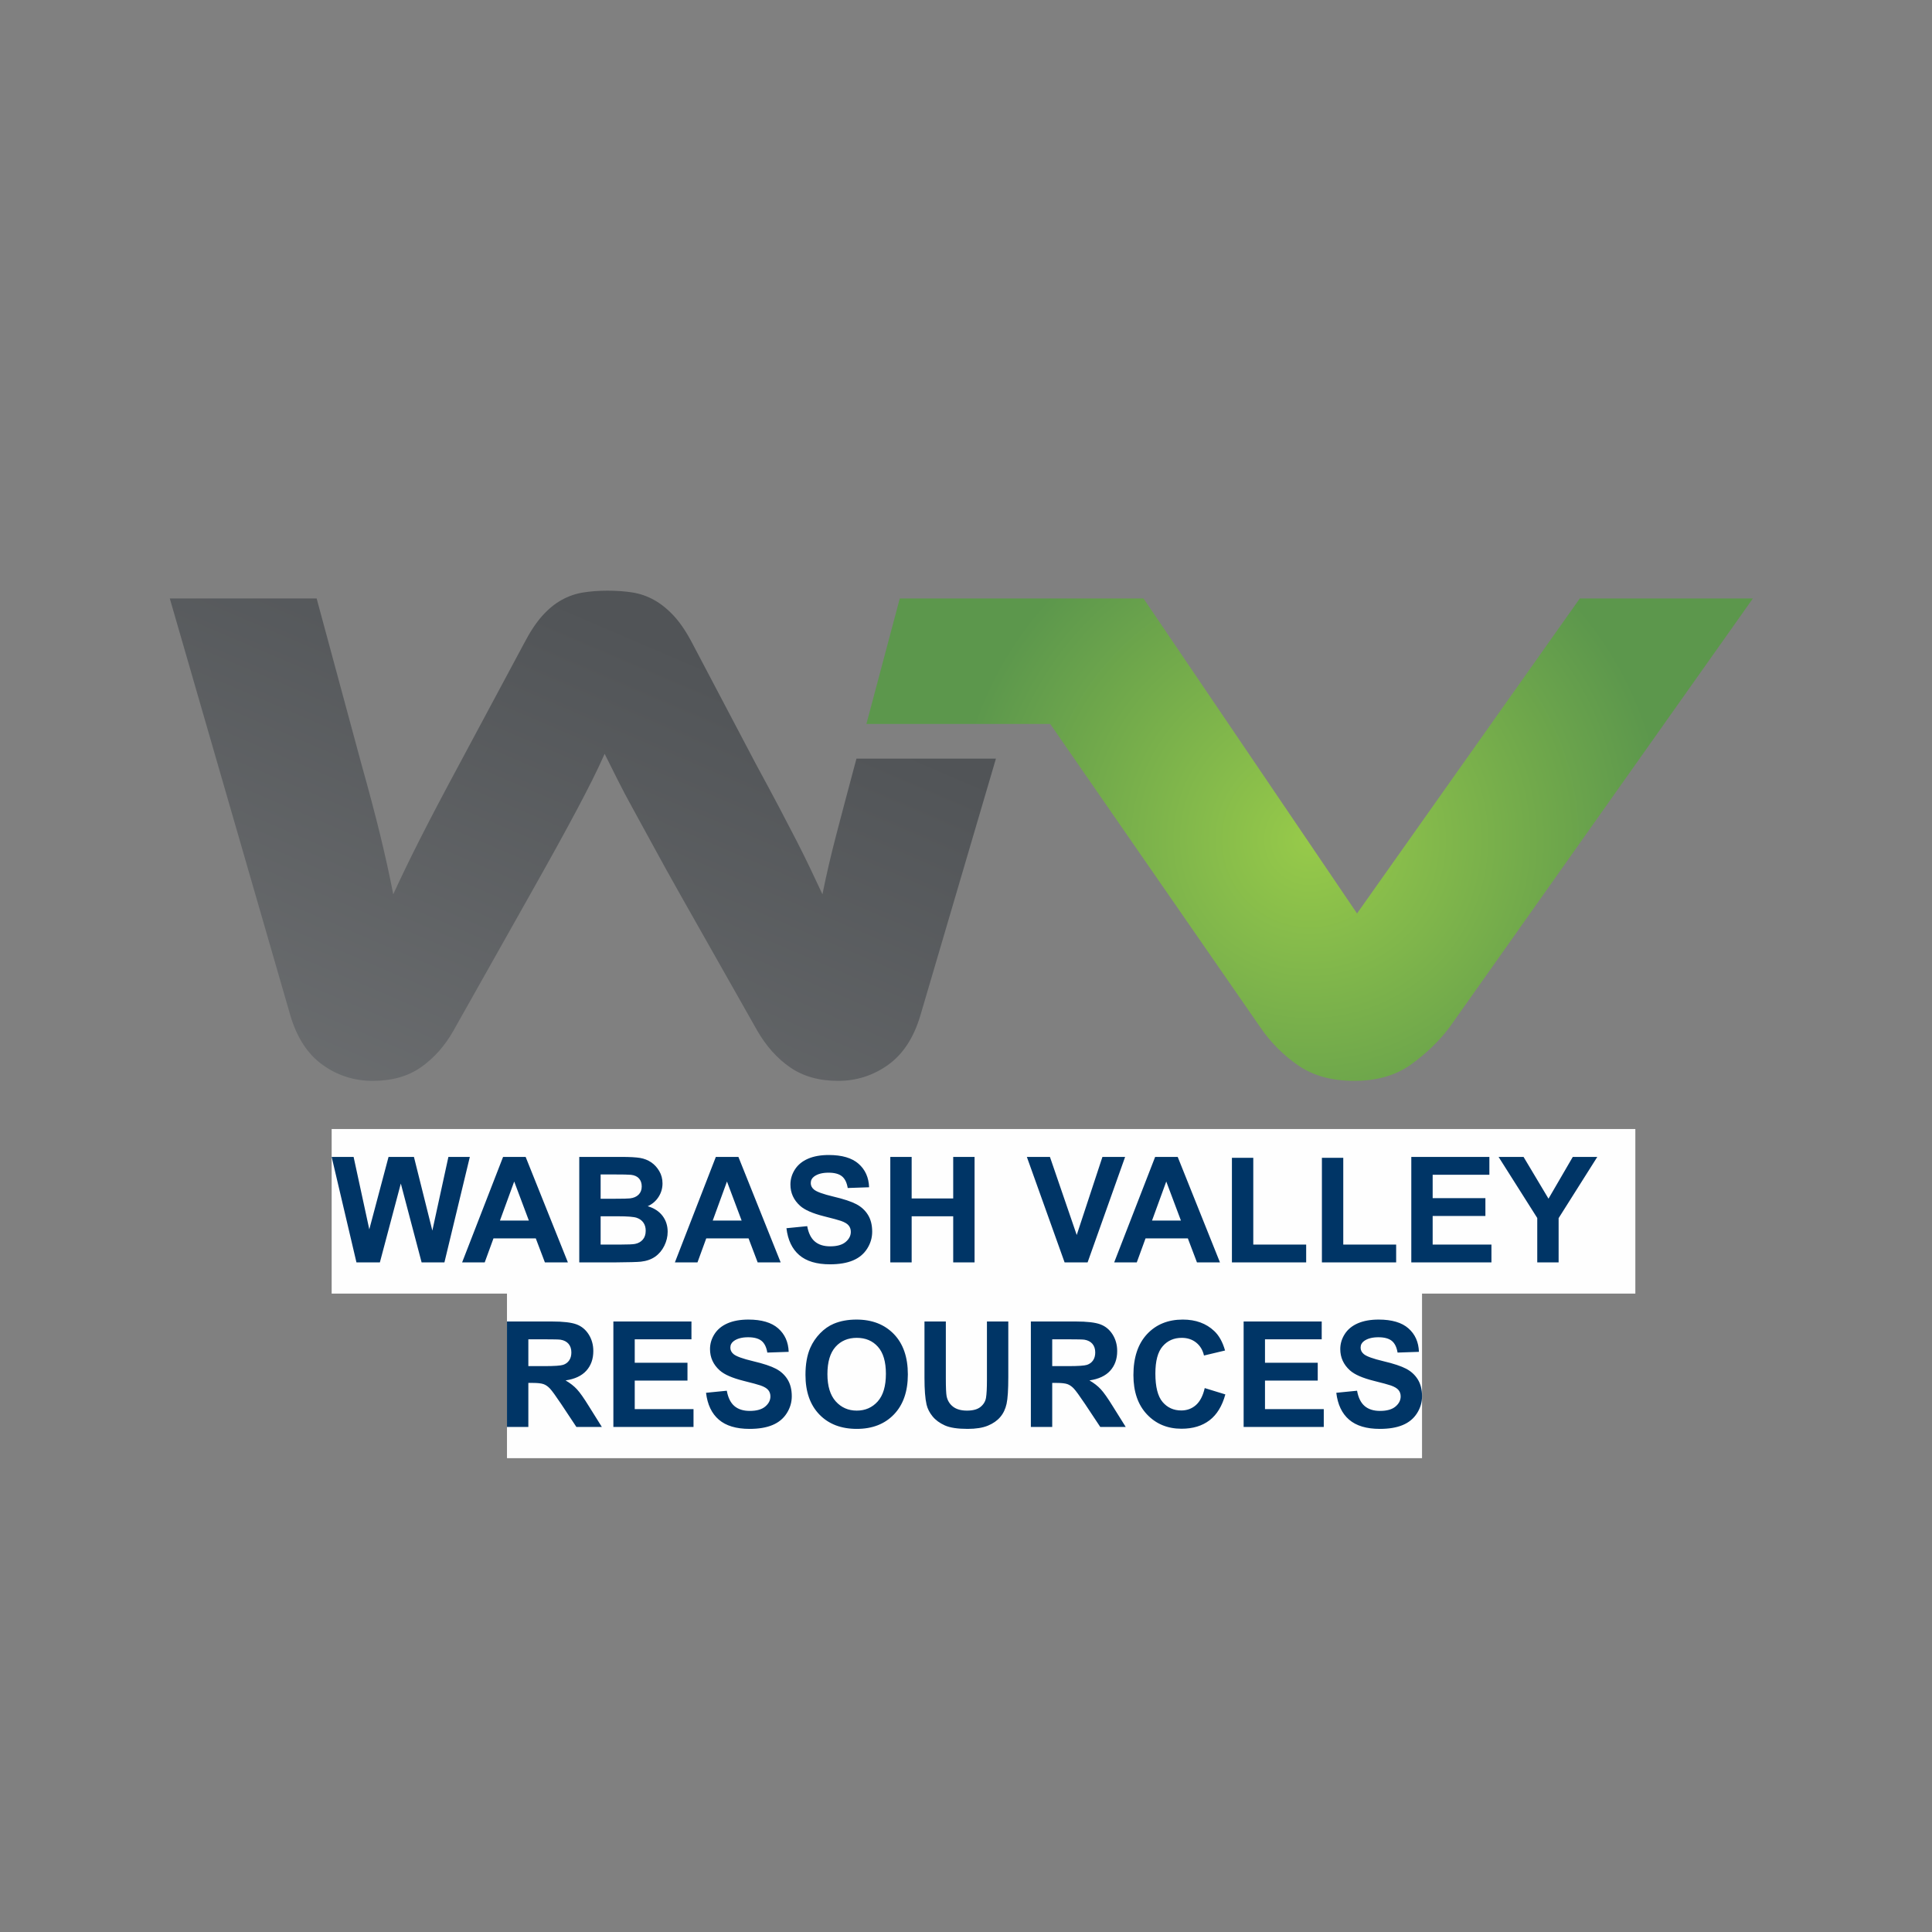 <?xml version="1.0" encoding="UTF-8"?>
<!-- Creator: CorelDRAW 2018 (64-Bit Evaluation Version) -->
<svg xmlns="http://www.w3.org/2000/svg" xmlns:xlink="http://www.w3.org/1999/xlink" xml:space="preserve" width="11.111in" height="11.111in" version="1.1" style="shape-rendering:geometricPrecision; text-rendering:geometricPrecision; image-rendering:optimizeQuality; fill-rule:evenodd; clip-rule:evenodd" viewBox="0 0 11111.11 11111.11">
 <rect x="0" y="0" width="11111.11" height="11111.11" fill="#808080" stroke="none"/>
 <defs>
  <style type="text/css">
   <![CDATA[
    .fil2 {fill:#FEFEFE;fill-rule:nonzero}
    .fil3 {fill:#003566;fill-rule:nonzero}
    .fil0 {fill:url(#id0)}
    .fil1 {fill:url(#id1)}
   ]]>
  </style>
  <linearGradient id="id0" gradientUnits="userSpaceOnUse" x1="2025.38" y1="7236.33" x2="3587.8" y2="3590.67">
   <stop offset="0" style="stop-opacity:1; stop-color:#717375"></stop>
   <stop offset="1" style="stop-opacity:1; stop-color:#515457"></stop>
  </linearGradient>
  <radialGradient id="id1" gradientUnits="userSpaceOnUse" gradientTransform="matrix(0.805 -0 -0 -0.805 1469 8716)" cx="7531.85" cy="4829.03" r="2549.11" fx="7531.85" fy="4829.03">
   <stop offset="0" style="stop-opacity:1; stop-color:#97CA4A"></stop>
   <stop offset="1" style="stop-opacity:1; stop-color:#5C974C"></stop>
  </radialGradient>
 </defs>
 <g id="Layer_x0020_1">
  <path class="fil0" d="M4925.67 4362.85l-8.03 29.64c-40.79,152.35 -76.87,288.32 -108.11,407.99 -31.29,119.71 -57.82,233.94 -79.56,342.69 -21.81,-46.21 -44.24,-93.83 -67.31,-142.79 -23.15,-48.94 -49.68,-102.64 -79.56,-161.15 -29.98,-58.44 -63.96,-123.74 -102.01,-195.83 -38.11,-72.04 -82.99,-155.68 -134.63,-250.9l-363.11 -689.48c-35.37,-67.97 -71.39,-121.7 -108.11,-161.17 -36.71,-39.39 -74.83,-69.98 -114.24,-91.8 -39.47,-21.72 -80.96,-36.02 -124.43,-42.82 -43.56,-6.76 -91.15,-10.21 -142.8,-10.21 -48.96,0 -95.22,3.44 -138.7,10.21 -43.56,6.8 -85.04,21.09 -124.44,42.82 -39.47,21.82 -76.89,52.42 -112.2,91.8 -35.38,39.47 -70.75,93.2 -106.07,161.17l-367.2 685.4c-95.22,176.83 -172.04,323 -230.48,438.58 -58.53,115.63 -109.54,221.02 -153,316.18 -21.81,-111.5 -46.92,-225.74 -75.48,-342.69 -28.56,-116.92 -64.63,-252.94 -108.11,-407.99l-257.03 -950.6 -844.53 0 693.58 2398.93c38.04,127.89 99.94,222.36 185.61,283.56 85.68,61.19 181.57,91.78 287.64,91.78 111.5,0 204.63,-26.52 279.47,-79.54 74.78,-53.04 136.67,-123.04 185.63,-210.11l436.54 -775.17c59.79,-106.07 111.49,-198.51 155.04,-277.43 43.47,-78.85 82.22,-150.26 116.26,-214.19 33.98,-63.88 63.87,-121.7 89.76,-173.39 25.8,-51.64 49.59,-102 71.39,-150.97 24.48,48.97 49.59,99.33 75.48,150.97 25.81,51.69 56.42,109.51 91.79,173.39 35.32,63.93 74.76,136.04 118.32,216.24 43.47,80.25 95.18,173.39 155.04,279.46l436.53 771.1c51.64,89.76 114.87,160.5 189.71,212.15 74.78,51.62 166.58,77.5 275.39,77.5 106.08,0 201.96,-30.59 287.62,-91.78 85.7,-61.19 147.53,-155.67 185.64,-283.56l434.85 -1477.97 -802.17 0z"></path>
  <path class="fil1" d="M9085.47 3441.89l-1281.06 1811.44 -1228.03 -1811.44 -1164.09 0 -237.61 0 -191.93 721.54 1057.07 0.02 1209.74 1746.74c59.79,87.07 132.59,159.82 218.26,218.26 85.68,58.46 192.4,87.71 320.26,87.71 130.57,0 239.3,-31.3 326.4,-93.83 87.02,-62.54 160.44,-133.21 220.31,-212.14l1746.17 -2468.3 -995.48 0z"></path>
  <g id="_1895768006848">
   <path class="fil2" d="M1907.39 6493.12l7497.62 0 0 946.48 -7497.62 0 0 -946.48zm1008.33 946.48l5262.51 0 0 946.48 -5262.51 0 0 -946.48z"></path>
   <path class="fil3" d="M2050 7260.14l-142.61 -606.61 126.23 0 90.23 416.69 110.7 -416.69 146 0 105.91 423.75 92.35 -423.75 123.27 0 -146.15 606.61 -131.18 0 -119.6 -453.55 -120.44 453.55 -134.71 0zm1216.04 0l-132.31 0 -52.39 -138.1 -243.3 0 -50.41 138.1 -129.91 0 235.53 -606.61 129.76 0 243.01 606.61zm-224.51 -240.61l-84.3 -224.52 -81.9 224.52 166.2 0zm289.89 -366l242.59 0c48.15,0 83.88,1.98 107.46,5.93 23.72,4.1 44.76,12.43 63.4,25 18.64,12.71 34.17,29.51 46.6,50.55 12.43,21.04 18.64,44.76 18.64,70.88 0,28.24 -7.63,54.36 -22.87,77.94 -15.25,23.72 -36.01,41.37 -62.13,53.23 36.85,10.87 65.09,29.23 85,55.21 19.77,25.98 29.65,56.48 29.65,91.64 0,27.67 -6.35,54.5 -19.2,80.63 -12.85,26.12 -30.36,47.02 -52.67,62.69 -22.17,15.54 -49.56,25.13 -82.18,28.81 -20.33,2.12 -69.61,3.53 -147.7,4.09l-206.58 0 0 -606.61zm122.85 100.82l0 139.79 80.2 0c47.59,0 77.24,-0.7 88.81,-2.12 20.9,-2.4 37.42,-9.6 49.42,-21.6 12,-12 17.93,-27.68 17.93,-47.16 0,-18.78 -5.22,-33.89 -15.53,-45.61 -10.31,-11.72 -25.7,-18.78 -46.03,-21.18 -12.14,-1.41 -47.02,-2.12 -104.49,-2.12l-70.32 0zm0 240.61l0 162.67 113.53 0c44.06,0 72.16,-1.27 84.02,-3.67 18.22,-3.39 33.04,-11.44 44.48,-24.29 11.44,-12.99 17.23,-30.07 17.23,-51.68 0,-18.35 -4.38,-33.75 -13.28,-46.46 -8.75,-12.7 -21.6,-22.03 -38.26,-27.81 -16.66,-5.79 -52.95,-8.76 -108.73,-8.76l-98.98 0zm1035.44 265.18l-132.31 0 -52.39 -138.1 -243.3 0 -50.41 138.1 -129.91 0 235.53 -606.61 129.76 0 243.01 606.61zm-224.51 -240.61l-84.3 -224.52 -81.9 224.52 166.2 0zm257.7 44.06l119.46 -11.86c7.2,39.96 21.61,69.19 43.49,87.97 21.89,18.78 51.4,28.1 88.54,28.1 39.25,0 68.91,-8.33 88.81,-24.99 19.91,-16.67 29.94,-36.15 29.94,-58.46 0,-14.4 -4.24,-26.55 -12.57,-36.71 -8.33,-10.02 -23.02,-18.78 -43.92,-26.12 -14.26,-5.08 -46.74,-13.84 -97.57,-26.55 -65.38,-16.38 -111.27,-36.43 -137.67,-60.29 -37.14,-33.47 -55.63,-74.28 -55.63,-122.43 0,-30.92 8.76,-60.01 26.12,-86.98 17.51,-26.97 42.65,-47.44 75.54,-61.57 32.9,-14.12 72.44,-21.18 119.04,-21.18 75.83,0 133.02,16.8 171.28,50.55 38.41,33.75 58.46,78.65 60.44,134.99l-122.85 4.24c-5.22,-31.35 -16.38,-53.8 -33.46,-67.5 -17.08,-13.7 -42.78,-20.61 -76.95,-20.61 -35.3,0 -62.98,7.34 -82.89,22.03 -12.85,9.46 -19.34,22.03 -19.34,37.84 0,14.4 6.07,26.69 18.21,36.85 15.39,13.13 52.81,26.69 112.26,40.81 59.44,13.98 103.36,28.67 131.74,43.63 28.52,15.11 50.83,35.58 66.93,61.7 16.09,26.12 24.15,58.31 24.15,96.58 0,34.74 -9.6,67.35 -28.95,97.71 -19.34,30.36 -46.59,52.95 -81.9,67.64 -35.3,14.83 -79.35,22.17 -132.02,22.17 -76.67,0 -135.56,-17.65 -176.65,-53.09 -41.09,-35.3 -65.52,-86.84 -73.57,-154.48zm597.29 196.56l0 -606.61 122.85 0 0 238.92 238.92 0 0 -238.92 122.85 0 0 606.61 -122.85 0 0 -265.18 -238.92 0 0 265.18 -122.85 0zm1002.41 0l-217.03 -606.61 132.73 0 154.05 449.03 147.84 -449.03 130.47 0 -215.76 606.61 -132.31 0zm893.53 0l-132.31 0 -52.39 -138.1 -243.3 0 -50.41 138.1 -129.91 0 235.53 -606.61 129.76 0 243.01 606.61zm-224.51 -240.61l-84.3 -224.52 -81.9 224.52 166.2 0zm293.28 240.61l0 -601.53 122.85 0 0 499.02 304.15 0 0 102.51 -427 0zm517.51 0l0 -601.53 122.85 0 0 499.02 304.15 0 0 102.51 -427 0zm514.12 0l0 -606.61 449.03 0 0 102.52 -326.18 0 0 134.7 303.31 0 0 102.52 -303.31 0 0 164.36 338.04 0 0 102.51 -460.89 0zm724.37 0l0 -255.3 -222.4 -351.31 143.61 0 143.46 240.19 139.65 -240.19 140.92 0 -222.39 352.16 0 254.45 -122.85 0zm-5925.18 946.48l0 -606.61 257.98 0c64.81,0 111.97,5.51 141.34,16.38 29.51,10.87 52.95,30.22 70.6,58.03 17.65,27.96 26.55,59.73 26.55,95.59 0,45.61 -13.28,83.17 -39.96,112.82 -26.69,29.65 -66.51,48.29 -119.6,56.06 26.41,15.39 48.15,32.33 65.24,50.83 17.22,18.5 40.38,51.4 69.47,98.56l73.99 118.33 -146.43 0 -87.83 -132.45c-31.49,-47.02 -53.09,-76.67 -64.81,-88.96 -11.58,-12.15 -23.87,-20.62 -36.85,-25.13 -13.13,-4.52 -33.75,-6.78 -61.99,-6.78l-24.85 0 0 253.32 -122.85 0zm122.85 -349.9l90.65 0c58.74,0 95.31,-2.54 110,-7.48 14.55,-4.94 26.13,-13.56 34.31,-25.7 8.33,-12.14 12.43,-27.39 12.43,-45.61 0,-20.48 -5.51,-36.85 -16.38,-49.56 -10.87,-12.57 -26.26,-20.48 -46.04,-23.72 -10.02,-1.41 -39.82,-2.12 -89.38,-2.12l-95.59 0 0 154.19zm488.99 349.9l0 -606.61 449.03 0 0 102.52 -326.18 0 0 134.7 303.31 0 0 102.52 -303.31 0 0 164.36 338.04 0 0 102.51 -460.89 0zm532.9 -196.56l119.46 -11.86c7.2,39.96 21.61,69.19 43.49,87.97 21.89,18.78 51.4,28.1 88.54,28.1 39.25,0 68.91,-8.33 88.81,-24.99 19.91,-16.67 29.94,-36.15 29.94,-58.46 0,-14.4 -4.24,-26.55 -12.57,-36.71 -8.33,-10.02 -23.02,-18.78 -43.92,-26.12 -14.26,-5.08 -46.74,-13.84 -97.57,-26.55 -65.38,-16.38 -111.27,-36.43 -137.67,-60.29 -37.14,-33.47 -55.63,-74.28 -55.63,-122.43 0,-30.92 8.76,-60.01 26.12,-86.98 17.51,-26.97 42.65,-47.44 75.54,-61.57 32.9,-14.12 72.44,-21.18 119.04,-21.18 75.83,0 133.02,16.8 171.28,50.55 38.41,33.75 58.46,78.65 60.44,134.99l-122.85 4.24c-5.22,-31.35 -16.38,-53.8 -33.46,-67.5 -17.08,-13.7 -42.78,-20.61 -76.95,-20.61 -35.3,0 -62.98,7.34 -82.89,22.03 -12.85,9.46 -19.34,22.03 -19.34,37.84 0,14.4 6.07,26.69 18.21,36.85 15.39,13.13 52.81,26.69 112.26,40.81 59.44,13.98 103.36,28.67 131.74,43.63 28.52,15.11 50.83,35.58 66.93,61.7 16.09,26.12 24.15,58.31 24.15,96.58 0,34.74 -9.6,67.35 -28.95,97.71 -19.34,30.36 -46.59,52.95 -81.9,67.64 -35.3,14.83 -79.35,22.17 -132.02,22.17 -76.67,0 -135.56,-17.65 -176.65,-53.09 -41.09,-35.3 -65.52,-86.84 -73.57,-154.48zm571.87 -103.08c0,-61.85 9.32,-113.81 27.82,-155.89 13.7,-30.92 32.62,-58.74 56.48,-83.31 23.86,-24.57 49.99,-42.79 78.37,-54.79 37.84,-15.96 81.47,-24 130.89,-24 89.52,0 160.97,27.81 214.77,83.31 53.66,55.63 80.48,132.87 80.48,231.86 0,98.13 -26.69,174.95 -79.92,230.3 -53.23,55.49 -124.54,83.17 -213.64,83.17 -90.23,0 -162.1,-27.54 -215.33,-82.75 -53.23,-55.07 -79.92,-131.04 -79.92,-227.9zm126.24 -4.09c0,68.77 15.96,120.87 47.73,156.45 31.77,35.44 72.15,53.23 121.01,53.23 49,0 89.1,-17.65 120.59,-52.81 31.35,-35.3 47.02,-88.11 47.02,-158.57 0,-69.61 -15.25,-121.58 -45.89,-155.75 -30.5,-34.31 -71.03,-51.4 -121.72,-51.4 -50.55,0 -91.36,17.37 -122.28,51.96 -30.93,34.74 -46.46,86.98 -46.46,156.88zm558.18 -302.88l122.85 0 0 328.72c0,52.25 1.56,86 4.52,101.39 5.22,24.85 17.51,44.9 37,59.87 19.63,15.11 46.31,22.59 80.2,22.59 34.31,0 60.3,-7.06 77.8,-21.32 17.51,-14.26 27.96,-31.63 31.49,-52.39 3.53,-20.76 5.36,-55.07 5.36,-103.08l0 -335.78 122.85 0 0 318.98c0,72.86 -3.25,124.4 -9.89,154.48 -6.64,30.07 -18.78,55.49 -36.57,76.25 -17.65,20.76 -41.37,37.14 -71.03,49.42 -29.79,12.28 -68.48,18.5 -116.35,18.5 -57.75,0 -101.52,-6.64 -131.32,-20.05 -29.8,-13.42 -53.37,-30.78 -70.74,-52.25 -17.37,-21.46 -28.66,-43.77 -34.17,-67.35 -8.05,-34.74 -12,-86.13 -12,-154.05l0 -323.92zm611.83 606.61l0 -606.61 257.98 0c64.81,0 111.97,5.51 141.34,16.38 29.51,10.87 52.95,30.22 70.6,58.03 17.65,27.96 26.55,59.73 26.55,95.59 0,45.61 -13.28,83.17 -39.96,112.82 -26.69,29.65 -66.51,48.29 -119.6,56.06 26.41,15.39 48.15,32.33 65.24,50.83 17.22,18.5 40.38,51.4 69.47,98.56l73.99 118.33 -146.43 0 -87.83 -132.45c-31.49,-47.02 -53.09,-76.67 -64.81,-88.96 -11.58,-12.15 -23.87,-20.62 -36.85,-25.13 -13.13,-4.52 -33.75,-6.78 -61.99,-6.78l-24.85 0 0 253.32 -122.85 0zm122.85 -349.9l90.65 0c58.74,0 95.31,-2.54 110,-7.48 14.55,-4.94 26.13,-13.56 34.31,-25.7 8.33,-12.14 12.43,-27.39 12.43,-45.61 0,-20.48 -5.51,-36.85 -16.38,-49.56 -10.87,-12.57 -26.26,-20.48 -46.04,-23.72 -10.02,-1.41 -39.82,-2.12 -89.38,-2.12l-95.59 0 0 154.19zm877.02 126.24l118.61 36.43c-18.21,66.79 -48.57,116.35 -90.93,148.83 -42.36,32.33 -96.02,48.57 -161.11,48.57 -80.63,0 -146.85,-27.53 -198.81,-82.6 -51.82,-55.07 -77.8,-130.33 -77.8,-225.93 0,-100.96 26.12,-179.47 78.23,-235.39 52.1,-55.92 120.73,-83.87 205.73,-83.87 74.27,0 134.57,22.03 180.88,65.94 27.68,25.98 48.29,63.26 62.13,111.97l-121.15 28.81c-7.2,-31.35 -22.17,-56.2 -44.9,-74.41 -22.87,-18.22 -50.55,-27.25 -83.03,-27.25 -45.04,0 -81.62,16.09 -109.57,48.43 -28.1,32.19 -42.08,84.44 -42.08,156.73 0,76.54 13.84,131.18 41.37,163.66 27.67,32.62 63.54,48.85 107.74,48.85 32.62,0 60.72,-10.31 84.16,-31.06 23.44,-20.76 40.39,-53.24 50.55,-97.71zm223.81 223.67l0 -606.61 449.03 0 0 102.52 -326.18 0 0 134.7 303.31 0 0 102.52 -303.31 0 0 164.36 338.04 0 0 102.51 -460.89 0zm532.9 -196.56l119.46 -11.86c7.2,39.96 21.61,69.19 43.49,87.97 21.89,18.78 51.4,28.1 88.54,28.1 39.25,0 68.91,-8.33 88.81,-24.99 19.91,-16.67 29.94,-36.15 29.94,-58.46 0,-14.4 -4.24,-26.55 -12.57,-36.71 -8.33,-10.02 -23.02,-18.78 -43.92,-26.12 -14.26,-5.08 -46.74,-13.84 -97.57,-26.55 -65.38,-16.38 -111.27,-36.43 -137.67,-60.29 -37.14,-33.47 -55.63,-74.28 -55.63,-122.43 0,-30.92 8.76,-60.01 26.12,-86.98 17.51,-26.97 42.65,-47.44 75.54,-61.57 32.9,-14.12 72.44,-21.18 119.04,-21.18 75.83,0 133.02,16.8 171.28,50.55 38.41,33.75 58.46,78.65 60.44,134.99l-122.85 4.24c-5.22,-31.35 -16.38,-53.8 -33.46,-67.5 -17.08,-13.7 -42.78,-20.61 -76.95,-20.61 -35.3,0 -62.98,7.34 -82.89,22.03 -12.85,9.46 -19.34,22.03 -19.34,37.84 0,14.4 6.07,26.69 18.21,36.85 15.39,13.13 52.81,26.69 112.26,40.81 59.44,13.98 103.36,28.67 131.74,43.63 28.52,15.11 50.83,35.58 66.93,61.7 16.09,26.12 24.15,58.31 24.15,96.58 0,34.74 -9.6,67.35 -28.95,97.71 -19.34,30.36 -46.59,52.95 -81.9,67.64 -35.3,14.83 -79.35,22.17 -132.02,22.17 -76.67,0 -135.56,-17.65 -176.65,-53.09 -41.09,-35.3 -65.52,-86.84 -73.57,-154.48z"></path>
  </g>
 </g>
</svg>
